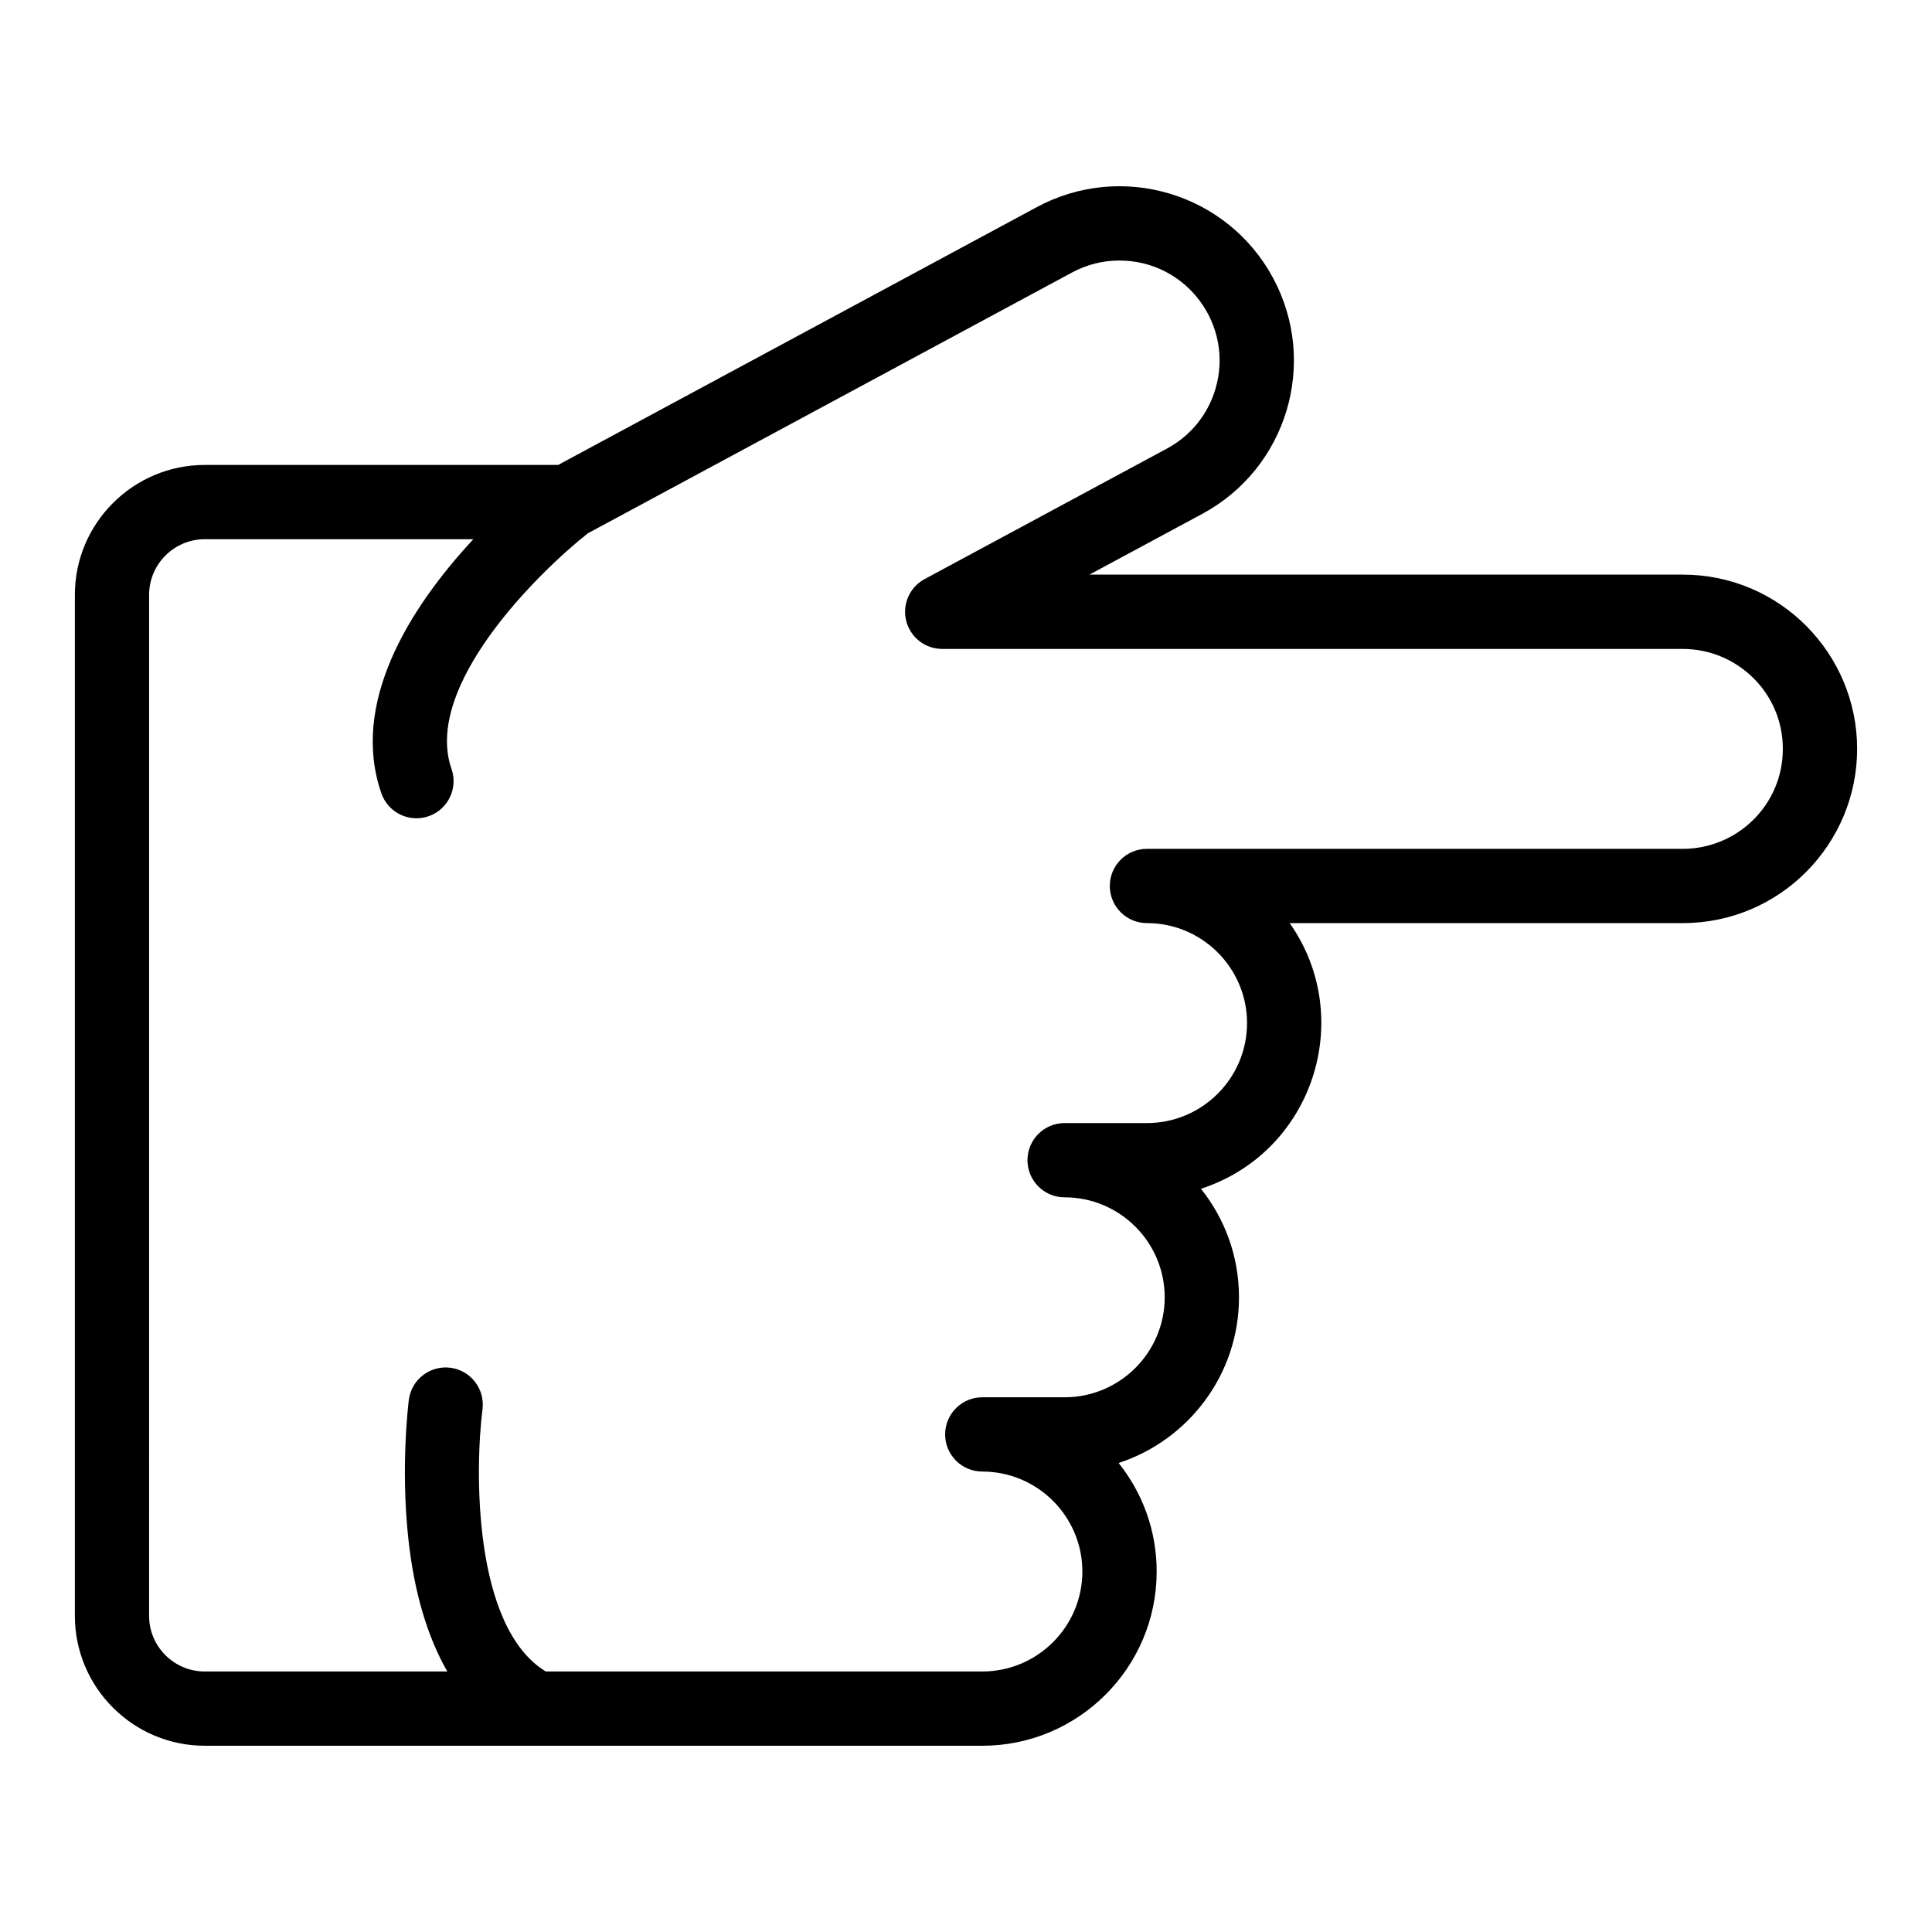 <?xml version="1.0" encoding="UTF-8"?>
<!-- Uploaded to: SVG Repo, www.svgrepo.com, Generator: SVG Repo Mixer Tools -->
<svg fill="#000000" width="800px" height="800px" version="1.1" viewBox="144 144 512 512" xmlns="http://www.w3.org/2000/svg">
 <path d="m589.95 296.28h-157.23l29.883-16.094c22.477-12.105 30.871-40.086 18.75-62.562-12.117-22.465-40.148-30.82-62.59-18.734l-126.84 68.32-93.641 0.004c-18.992 0-34.441 15.441-34.441 34.418v270.59c0 18.98 15.453 34.422 34.441 34.422 101.35 0.004 57.863 0.004 206.04 0 25.48 0 46.207-20.715 46.207-46.176 0-10.863-3.773-20.863-10.082-28.758 18.496-6.035 31.898-23.438 31.898-43.91 0-10.863-3.773-20.863-10.082-28.758 29.762-9.707 41.191-45.277 23.52-70.406h104.17c25.805 0 46.207-21.004 46.207-46.176 0-25.199-20.426-46.176-46.207-46.176zm0 72.672h-142c-5.434 0-9.84 4.406-9.84 9.84 0 5.434 4.406 9.84 9.84 9.84 14.629 0 26.527 11.887 26.527 26.496s-11.898 26.496-26.527 26.496h-21.82c-5.434 0-9.84 4.406-9.84 9.84s4.406 9.84 9.84 9.84c14.629 0 26.527 11.887 26.527 26.496s-11.898 26.496-26.527 26.496h-21.82c-5.434 0-9.84 4.406-9.84 9.84 0 5.434 4.406 9.84 9.84 9.84 14.629 0 26.527 11.887 26.527 26.496 0 14.602-11.898 26.488-26.523 26.488h-115.68c-19.398-11.816-18.75-53.82-16.77-69.48 0.691-5.391-3.117-10.32-8.508-11.012-5.387-0.699-10.32 3.121-11.012 8.508-0.09 0.711-2.203 17.605-0.141 36.727 1.531 14.188 5.031 26.027 10.34 35.254l-64.27 0.004c-8.141 0-14.762-6.613-14.762-14.738l0.004-270.59c0-8.125 6.621-14.738 14.762-14.738h71.16c-17.176 18.504-32.633 43.605-24.367 67.348 1.785 5.121 7.383 7.848 12.527 6.059 5.133-1.785 7.844-7.394 6.059-12.527-7.625-21.902 22.922-52.012 36.137-62.449l128.29-69.102c3.918-2.113 8.145-3.18 12.559-3.18 17.902 0 30.504 17.207 25.441 34.102-2.031 6.781-6.582 12.363-12.82 15.723l-64.234 34.598c-3.969 2.137-5.977 6.699-4.875 11.07 1.102 4.371 5.031 7.434 9.539 7.434h196.25c14.332 0 26.527 11.535 26.527 26.496 0 14.965-12.207 26.488-26.527 26.488z"/>
</svg>